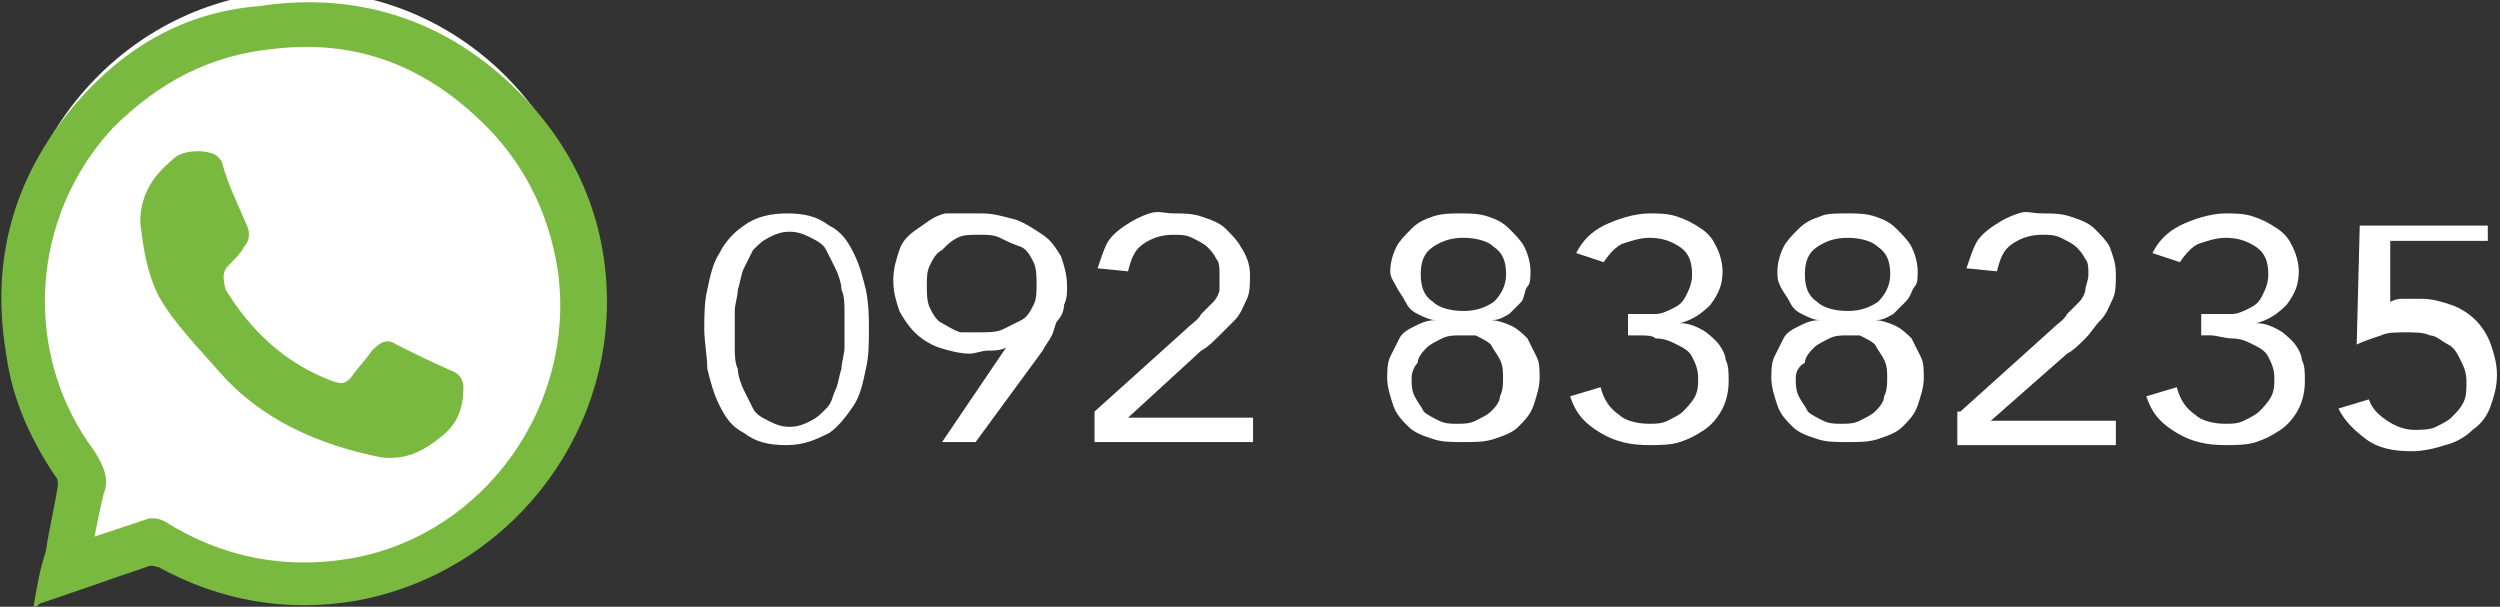 <?xml version="1.0" encoding="utf-8"?>
<!-- Generator: Adobe Illustrator 25.2.1, SVG Export Plug-In . SVG Version: 6.00 Build 0)  -->
<svg version="1.1" id="Capa_1" xmlns="http://www.w3.org/2000/svg" xmlns:xlink="http://www.w3.org/1999/xlink" x="0px" y="0px"
	 viewBox="0 0 82 19.9" style="enable-background:new 0 0 82 19.9;" xml:space="preserve">
<rect x="0" y="0" width="82" height="19.9" fill="#333333" stroke="none"/>
<style type="text/css">
	.st0{fill:none;stroke:#FFFFFF;stroke-miterlimit:10;}
	.st1{fill:#FFFFFF;}
	.st2{fill:#79B93F;}
</style>
<line class="st0" x1="3.1" y1="18.4" x2="4.1" y2="15.4"/>
<g>
	<ellipse class="st1" cx="9.9" cy="9.6" rx="9.6" ry="9.9"/>
</g>
<g>
	<g>
		<path class="st1" d="M23.1,10.8c0-0.4,0-0.9,0.1-1.3c0.1-0.5,0.2-0.9,0.4-1.2c0.2-0.4,0.5-0.7,0.8-0.9C24.8,7.1,25.3,7,25.8,7
			c0.6,0,1,0.1,1.4,0.4c0.4,0.2,0.6,0.5,0.8,0.9c0.2,0.4,0.3,0.8,0.4,1.2c0.1,0.5,0.1,0.9,0.1,1.3s0,0.9-0.1,1.3
			c-0.1,0.5-0.2,0.9-0.4,1.2s-0.5,0.7-0.8,0.9c-0.4,0.2-0.8,0.4-1.4,0.4c-0.6,0-1-0.1-1.4-0.4c-0.4-0.2-0.6-0.5-0.8-0.9
			s-0.3-0.8-0.4-1.2C23.2,11.7,23.1,11.2,23.1,10.8z M24.1,10.8c0,0.2,0,0.4,0,0.6c0,0.2,0,0.5,0.1,0.7c0,0.2,0.1,0.5,0.2,0.7
			c0.1,0.2,0.2,0.4,0.3,0.6s0.3,0.3,0.5,0.4s0.4,0.2,0.7,0.2c0.3,0,0.5-0.1,0.7-0.2s0.3-0.2,0.5-0.4s0.2-0.4,0.3-0.6
			c0.1-0.2,0.1-0.4,0.2-0.7c0-0.2,0.1-0.5,0.1-0.7c0-0.2,0-0.4,0-0.6c0-0.2,0-0.4,0-0.6c0-0.2,0-0.5-0.1-0.7c0-0.2-0.1-0.5-0.2-0.7
			c-0.1-0.2-0.2-0.4-0.3-0.6c-0.1-0.2-0.3-0.3-0.5-0.4s-0.4-0.2-0.7-0.2c-0.3,0-0.5,0.1-0.7,0.2s-0.3,0.2-0.5,0.4
			c-0.1,0.2-0.2,0.4-0.3,0.6c-0.1,0.2-0.1,0.4-0.2,0.7c0,0.2-0.1,0.5-0.1,0.7C24.1,10.4,24.1,10.6,24.1,10.8z"/>
		<path class="st1" d="M33,11.4L33,11.4c-0.2,0.1-0.4,0.1-0.6,0.1c-0.2,0-0.4,0.1-0.6,0.1c-0.3,0-0.7-0.1-1-0.2
			c-0.3-0.1-0.6-0.3-0.8-0.5c-0.2-0.2-0.4-0.5-0.5-0.7c-0.1-0.3-0.2-0.6-0.2-1c0-0.4,0.1-0.7,0.2-1c0.1-0.3,0.3-0.5,0.6-0.7
			s0.5-0.4,0.9-0.5C31.4,7,31.8,7,32.2,7c0.4,0,0.7,0.1,1.1,0.2c0.3,0.1,0.6,0.3,0.9,0.5s0.4,0.4,0.6,0.7c0.1,0.3,0.2,0.6,0.2,1
			c0,0.2,0,0.4-0.1,0.6c0,0.2-0.1,0.4-0.2,0.5s-0.1,0.3-0.2,0.5s-0.2,0.3-0.3,0.5L32,14.5h-1.1L33,11.4z M32.2,10.9
			c0.2,0,0.5,0,0.7-0.1c0.2-0.1,0.4-0.2,0.6-0.3s0.3-0.3,0.4-0.5c0.1-0.2,0.1-0.4,0.1-0.7c0-0.2,0-0.5-0.1-0.7s-0.2-0.4-0.4-0.5
			C33.2,8,33,7.9,32.8,7.8s-0.4-0.1-0.7-0.1s-0.5,0-0.7,0.1S31.1,8,30.9,8.2c-0.2,0.1-0.3,0.3-0.4,0.5s-0.1,0.4-0.1,0.7
			c0,0.2,0,0.5,0.1,0.7c0.1,0.2,0.2,0.4,0.4,0.5s0.3,0.2,0.6,0.3C31.7,10.9,31.9,10.9,32.2,10.9z"/>
		<path class="st1" d="M35.9,13.5l3-2.7c0.2-0.2,0.4-0.3,0.5-0.5c0.1-0.1,0.3-0.3,0.4-0.4c0.1-0.1,0.2-0.3,0.2-0.4
			C40,9.3,40,9.2,40,9c0-0.2,0-0.4-0.1-0.5c-0.1-0.2-0.2-0.3-0.3-0.4c-0.1-0.1-0.3-0.2-0.5-0.3s-0.4-0.1-0.6-0.1
			c-0.4,0-0.7,0.1-1,0.3c-0.3,0.2-0.4,0.5-0.5,0.9l-1-0.1c0.1-0.3,0.2-0.6,0.3-0.8c0.1-0.2,0.3-0.4,0.6-0.6s0.5-0.3,0.8-0.4
			S38.2,7,38.5,7c0.3,0,0.6,0,0.9,0.1c0.3,0.1,0.6,0.2,0.8,0.4s0.4,0.4,0.5,0.6C40.9,8.4,41,8.7,41,9c0,0.3,0,0.6-0.1,0.8
			c-0.1,0.2-0.2,0.5-0.4,0.7S40.2,10.8,40,11c-0.2,0.2-0.4,0.4-0.6,0.5L37,13.7v0h4.1v0.8h-5.2V13.5z"/>
		<path class="st1" d="M45.6,8.9c0-0.3,0.1-0.6,0.2-0.8c0.1-0.2,0.3-0.4,0.5-0.6c0.2-0.2,0.4-0.3,0.7-0.4C47.3,7,47.6,7,47.9,7
			c0.3,0,0.6,0,0.9,0.1c0.3,0.1,0.5,0.2,0.7,0.4c0.2,0.2,0.4,0.4,0.5,0.6c0.1,0.2,0.2,0.5,0.2,0.8c0,0.2,0,0.4-0.1,0.5
			S50,9.8,49.9,9.9c-0.1,0.1-0.3,0.3-0.4,0.4c-0.2,0.1-0.3,0.2-0.6,0.2v0c0.2,0,0.5,0.1,0.7,0.2c0.2,0.1,0.4,0.3,0.5,0.4
			c0.1,0.2,0.2,0.4,0.3,0.6c0.1,0.2,0.1,0.4,0.1,0.7c0,0.3-0.1,0.6-0.2,0.9c-0.1,0.3-0.3,0.5-0.5,0.7c-0.2,0.2-0.5,0.3-0.8,0.4
			c-0.3,0.1-0.6,0.1-1,0.1c-0.4,0-0.7,0-1-0.1c-0.3-0.1-0.6-0.2-0.8-0.4c-0.2-0.2-0.4-0.4-0.5-0.7c-0.1-0.3-0.2-0.6-0.2-0.9
			c0-0.2,0-0.5,0.1-0.7c0.1-0.2,0.2-0.4,0.3-0.6c0.1-0.2,0.3-0.3,0.5-0.4c0.2-0.1,0.4-0.2,0.7-0.2v0c-0.2,0-0.4-0.1-0.6-0.2
			c-0.2-0.1-0.3-0.2-0.4-0.4s-0.2-0.3-0.3-0.5S45.6,9.1,45.6,8.9z M46.3,12.4c0,0.2,0,0.4,0.1,0.6c0.1,0.2,0.2,0.3,0.3,0.5
			c0.1,0.1,0.3,0.2,0.5,0.3c0.2,0.1,0.4,0.1,0.6,0.1c0.2,0,0.4,0,0.6-0.1c0.2-0.1,0.4-0.2,0.5-0.3c0.1-0.1,0.3-0.3,0.3-0.5
			c0.1-0.2,0.1-0.4,0.1-0.6c0-0.2,0-0.4-0.1-0.6c-0.1-0.2-0.2-0.3-0.3-0.5c-0.1-0.1-0.3-0.2-0.5-0.3C48.4,11,48.2,11,47.9,11
			c-0.2,0-0.4,0-0.6,0.1c-0.2,0.1-0.4,0.2-0.5,0.3c-0.1,0.1-0.3,0.3-0.3,0.5C46.4,12,46.3,12.2,46.3,12.4z M46.6,9
			c0,0.4,0.1,0.7,0.4,0.9c0.2,0.2,0.6,0.3,1,0.3c0.4,0,0.7-0.1,1-0.3c0.2-0.2,0.4-0.5,0.4-0.9s-0.1-0.7-0.4-0.9
			c-0.2-0.2-0.6-0.3-1-0.3c-0.4,0-0.7,0.1-1,0.3C46.7,8.3,46.6,8.6,46.6,9z"/>
		<path class="st1" d="M53.4,10.3h0.3c0.2,0,0.4,0,0.6,0c0.2,0,0.4-0.1,0.6-0.2c0.2-0.1,0.3-0.2,0.4-0.4c0.1-0.2,0.2-0.4,0.2-0.7
			c0-0.4-0.1-0.7-0.4-0.9c-0.3-0.2-0.6-0.3-1-0.3c-0.3,0-0.6,0.1-0.9,0.2c-0.2,0.1-0.4,0.3-0.6,0.6l-0.9-0.3
			c0.2-0.4,0.5-0.7,0.9-0.9S53.6,7,54.1,7c0.3,0,0.6,0,0.9,0.1c0.3,0.1,0.5,0.2,0.8,0.4s0.4,0.4,0.5,0.6c0.1,0.2,0.2,0.5,0.2,0.8
			c0,0.4-0.1,0.7-0.4,1.1c-0.3,0.3-0.6,0.5-1,0.6v0c0.3,0,0.5,0.1,0.7,0.2c0.2,0.1,0.4,0.3,0.5,0.4s0.3,0.4,0.3,0.6
			c0.1,0.2,0.1,0.4,0.1,0.7c0,0.4-0.1,0.7-0.2,0.9s-0.3,0.5-0.6,0.7s-0.5,0.3-0.8,0.4c-0.3,0.1-0.7,0.1-1,0.1
			c-0.6,0-1.1-0.1-1.6-0.4s-0.8-0.6-1-1.2l1-0.3c0.1,0.4,0.3,0.7,0.6,0.9c0.2,0.2,0.6,0.3,1,0.3c0.2,0,0.4,0,0.6-0.1
			c0.2-0.1,0.4-0.2,0.5-0.3c0.1-0.1,0.3-0.3,0.4-0.5s0.1-0.4,0.1-0.6c0-0.3-0.1-0.5-0.2-0.7c-0.1-0.2-0.3-0.3-0.5-0.4
			c-0.2-0.1-0.4-0.2-0.7-0.2C54.2,11,54,11,53.7,11h-0.3V10.3z"/>
		<path class="st1" d="M58.3,8.9c0-0.3,0.1-0.6,0.2-0.8c0.1-0.2,0.3-0.4,0.5-0.6c0.2-0.2,0.4-0.3,0.7-0.4C59.9,7,60.2,7,60.6,7
			c0.3,0,0.6,0,0.9,0.1c0.3,0.1,0.5,0.2,0.7,0.4c0.2,0.2,0.4,0.4,0.5,0.6c0.1,0.2,0.2,0.5,0.2,0.8c0,0.2,0,0.4-0.1,0.5
			s-0.1,0.3-0.3,0.5c-0.1,0.1-0.3,0.3-0.4,0.4c-0.2,0.1-0.3,0.2-0.6,0.2v0c0.2,0,0.5,0.1,0.7,0.2c0.2,0.1,0.4,0.3,0.5,0.4
			c0.1,0.2,0.2,0.4,0.3,0.6c0.1,0.2,0.1,0.4,0.1,0.7c0,0.3-0.1,0.6-0.2,0.9c-0.1,0.3-0.3,0.5-0.5,0.7c-0.2,0.2-0.5,0.3-0.8,0.4
			c-0.3,0.1-0.6,0.1-1,0.1c-0.4,0-0.7,0-1-0.1c-0.3-0.1-0.6-0.2-0.8-0.4c-0.2-0.2-0.4-0.4-0.5-0.7c-0.1-0.3-0.2-0.6-0.2-0.9
			c0-0.2,0-0.5,0.1-0.7c0.1-0.2,0.2-0.4,0.3-0.6c0.1-0.2,0.3-0.3,0.5-0.4c0.2-0.1,0.4-0.2,0.7-0.2v0c-0.2,0-0.4-0.1-0.6-0.2
			c-0.2-0.1-0.3-0.2-0.4-0.4s-0.2-0.3-0.3-0.5S58.3,9.1,58.3,8.9z M58.9,12.4c0,0.2,0,0.4,0.1,0.6c0.1,0.2,0.2,0.3,0.3,0.5
			c0.1,0.1,0.3,0.2,0.5,0.3c0.2,0.1,0.4,0.1,0.6,0.1c0.2,0,0.4,0,0.6-0.1c0.2-0.1,0.4-0.2,0.5-0.3c0.1-0.1,0.3-0.3,0.3-0.5
			c0.1-0.2,0.1-0.4,0.1-0.6c0-0.2,0-0.4-0.1-0.6c-0.1-0.2-0.2-0.3-0.3-0.5c-0.1-0.1-0.3-0.2-0.5-0.3C61,11,60.8,11,60.6,11
			c-0.2,0-0.4,0-0.6,0.1c-0.2,0.1-0.4,0.2-0.5,0.3c-0.1,0.1-0.3,0.3-0.3,0.5C59,12,58.9,12.2,58.9,12.4z M59.2,9
			c0,0.4,0.1,0.7,0.4,0.9c0.2,0.2,0.6,0.3,1,0.3c0.4,0,0.7-0.1,1-0.3c0.2-0.2,0.4-0.5,0.4-0.9s-0.1-0.7-0.4-0.9
			c-0.2-0.2-0.6-0.3-1-0.3c-0.4,0-0.7,0.1-1,0.3C59.3,8.3,59.2,8.6,59.2,9z"/>
		<path class="st1" d="M64.3,13.5l3-2.7c0.2-0.2,0.4-0.3,0.5-0.5c0.1-0.1,0.3-0.3,0.4-0.4c0.1-0.1,0.2-0.3,0.2-0.4
			c0-0.1,0.1-0.3,0.1-0.5c0-0.2,0-0.4-0.1-0.5c-0.1-0.2-0.2-0.3-0.3-0.4c-0.1-0.1-0.3-0.2-0.5-0.3S67.2,7.7,67,7.7
			c-0.4,0-0.7,0.1-1,0.3c-0.3,0.2-0.4,0.5-0.5,0.9l-1-0.1c0.1-0.3,0.2-0.6,0.3-0.8c0.1-0.2,0.3-0.4,0.6-0.6s0.5-0.3,0.8-0.4
			S66.6,7,67,7c0.3,0,0.6,0,0.9,0.1c0.3,0.1,0.6,0.2,0.8,0.4s0.4,0.4,0.5,0.6c0.1,0.3,0.2,0.5,0.2,0.9c0,0.3,0,0.6-0.1,0.8
			c-0.1,0.2-0.2,0.5-0.4,0.7s-0.3,0.4-0.5,0.6c-0.2,0.2-0.4,0.4-0.6,0.5l-2.5,2.2v0h4.1v0.8h-5.2V13.5z"/>
		<path class="st1" d="M72.3,10.3h0.3c0.2,0,0.4,0,0.6,0c0.2,0,0.4-0.1,0.6-0.2c0.2-0.1,0.3-0.2,0.4-0.4c0.1-0.2,0.2-0.4,0.2-0.7
			c0-0.4-0.1-0.7-0.4-0.9c-0.3-0.2-0.6-0.3-1-0.3c-0.3,0-0.6,0.1-0.9,0.2c-0.2,0.1-0.4,0.3-0.6,0.6l-0.9-0.3
			c0.2-0.4,0.5-0.7,0.9-0.9S72.5,7,73,7c0.3,0,0.6,0,0.9,0.1c0.3,0.1,0.5,0.2,0.8,0.4s0.4,0.4,0.5,0.6c0.1,0.2,0.2,0.5,0.2,0.8
			c0,0.4-0.1,0.7-0.4,1.1c-0.3,0.3-0.6,0.5-1,0.6v0c0.3,0,0.5,0.1,0.7,0.2c0.2,0.1,0.4,0.3,0.5,0.4s0.3,0.4,0.3,0.6
			c0.1,0.2,0.1,0.4,0.1,0.7c0,0.4-0.1,0.7-0.2,0.9s-0.3,0.5-0.6,0.7s-0.5,0.3-0.8,0.4c-0.3,0.1-0.7,0.1-1,0.1
			c-0.6,0-1.1-0.1-1.6-0.4s-0.8-0.6-1-1.2l1-0.3c0.1,0.4,0.3,0.7,0.6,0.9c0.2,0.2,0.6,0.3,1,0.3c0.2,0,0.4,0,0.6-0.1
			c0.2-0.1,0.4-0.2,0.5-0.3c0.1-0.1,0.3-0.3,0.4-0.5s0.1-0.4,0.1-0.6c0-0.3-0.1-0.5-0.2-0.7c-0.1-0.2-0.3-0.3-0.5-0.4
			c-0.2-0.1-0.4-0.2-0.7-0.2c-0.2,0-0.5-0.1-0.7-0.1h-0.3V10.3z"/>
		<path class="st1" d="M81.7,7.9h-3.3l0,2c0.2-0.1,0.3-0.1,0.5-0.1c0.2,0,0.4,0,0.5,0c0.4,0,0.7,0.1,1,0.2c0.3,0.1,0.6,0.3,0.8,0.5
			c0.2,0.2,0.4,0.5,0.5,0.8s0.2,0.6,0.2,1c0,0.4-0.1,0.7-0.2,1c-0.1,0.3-0.3,0.6-0.6,0.8c-0.2,0.2-0.5,0.4-0.9,0.5
			c-0.3,0.1-0.7,0.2-1.1,0.2c-0.6,0-1.1-0.1-1.5-0.4s-0.7-0.6-0.9-1l1-0.3c0.1,0.3,0.3,0.5,0.6,0.7c0.3,0.2,0.6,0.3,0.9,0.3
			c0.2,0,0.5,0,0.7-0.1s0.4-0.2,0.5-0.3c0.2-0.2,0.3-0.3,0.4-0.5c0.1-0.2,0.1-0.4,0.1-0.7c0-0.3-0.1-0.5-0.2-0.7
			c-0.1-0.2-0.2-0.4-0.4-0.5s-0.4-0.3-0.6-0.3c-0.2-0.1-0.5-0.1-0.8-0.1c-0.3,0-0.6,0-0.8,0.1c-0.3,0.1-0.6,0.2-0.8,0.3l0.1-3.9h4.2
			V7.9z"/>
	</g>
</g>
<path class="st2" d="M1.1,19.9c0.1,0,0.1,0,0.2-0.1c1.2-0.4,2.3-0.8,3.5-1.2c0.2-0.1,0.3,0,0.4,0c2,1.1,4.2,1.5,6.5,1.1
	c4.9-0.9,8.4-5.3,8.2-10.2C19.8,7,18.8,4.8,17,3c-2.3-2.3-5.2-3.3-8.5-2.8C6,0.4,4,1.6,2.4,3.5c-2,2.4-2.7,5.1-2.2,8.1
	c0.2,1.5,0.8,2.8,1.6,4c0.1,0.1,0.1,0.2,0.1,0.3c-0.1,0.7-0.3,1.5-0.4,2.2C1.3,18.7,1.2,19.3,1.1,19.9z M3.1,17.6
	c0.1-0.5,0.2-1,0.3-1.4c0.2-0.5,0-0.9-0.3-1.4C0.7,11.6,1,7.1,3.7,4.2C5.2,2.7,6.9,1.8,9,1.6c2.6-0.3,4.8,0.5,6.7,2.3
	c1.4,1.3,2.3,3,2.6,5c0.6,4.4-2.4,8.6-6.7,9.4c-2.2,0.4-4.3,0-6.2-1.2c-0.2-0.1-0.3-0.1-0.5-0.1C4.3,17.2,3.7,17.4,3.1,17.6z
	 M4.6,7.3c0.1,0.8,0.2,1.6,0.6,2.4c0.5,0.9,1.3,1.7,2,2.5c1.4,1.6,3.3,2.4,5.3,2.8c0.8,0.1,1.4-0.2,2-0.7c0.5-0.4,0.7-0.9,0.7-1.6
	c0-0.2-0.1-0.4-0.3-0.5c-0.7-0.3-1.3-0.6-1.9-0.9c-0.3-0.2-0.5-0.1-0.8,0.2c-0.2,0.3-0.5,0.6-0.7,0.9c-0.2,0.2-0.3,0.2-0.6,0.1
	c-1.6-0.6-2.7-1.7-3.5-3C7.3,9.1,7.3,8.9,7.5,8.7C7.7,8.5,7.9,8.3,8,8.1c0.2-0.2,0.2-0.5,0.1-0.7c-0.3-0.7-0.6-1.3-0.8-2
	c0-0.1-0.1-0.2-0.2-0.3C6.8,4.9,6,4.9,5.7,5.2C5.1,5.7,4.6,6.3,4.6,7.3z"/>
</svg>
